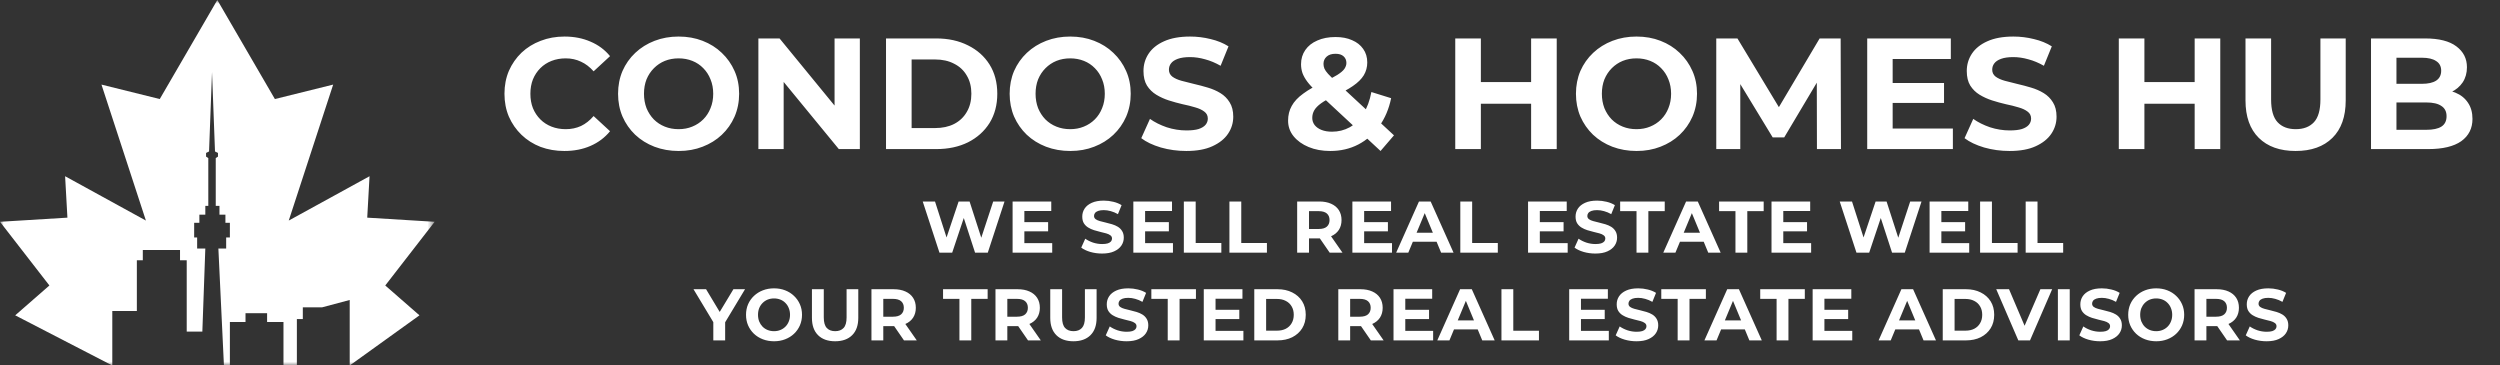 <svg width="342" height="50" viewBox="0 0 342 50" fill="none" xmlns="http://www.w3.org/2000/svg">
<rect x="0" y="0" width="342" height="50" fill="#333333" stroke="none"/>
<g clip-path="url(#clip0_6_2)">
<path d="M77.206 20.654C76.038 20.654 74.949 20.467 73.941 20.092C72.946 19.703 72.081 19.155 71.346 18.449C70.611 17.742 70.034 16.913 69.616 15.962C69.212 15.011 69.011 13.966 69.011 12.827C69.011 11.688 69.212 10.643 69.616 9.692C70.034 8.741 70.611 7.912 71.346 7.205C72.095 6.499 72.968 5.959 73.962 5.584C74.957 5.195 76.045 5 77.227 5C78.539 5 79.72 5.231 80.773 5.692C81.839 6.139 82.733 6.802 83.454 7.681L81.206 9.757C80.686 9.166 80.109 8.726 79.476 8.438C78.841 8.135 78.149 7.984 77.4 7.984C76.693 7.984 76.045 8.099 75.454 8.33C74.863 8.56 74.351 8.892 73.919 9.324C73.487 9.757 73.147 10.268 72.903 10.86C72.672 11.45 72.557 12.106 72.557 12.827C72.557 13.548 72.672 14.204 72.903 14.795C73.147 15.386 73.487 15.897 73.919 16.33C74.351 16.762 74.863 17.094 75.454 17.324C76.045 17.555 76.693 17.67 77.4 17.67C78.149 17.67 78.841 17.526 79.476 17.238C80.109 16.935 80.686 16.481 81.206 15.876L83.454 17.951C82.733 18.831 81.839 19.501 80.773 19.962C79.72 20.423 78.531 20.654 77.206 20.654ZM92.854 20.654C91.657 20.654 90.547 20.459 89.524 20.07C88.515 19.681 87.636 19.133 86.886 18.427C86.151 17.721 85.574 16.892 85.157 15.941C84.753 14.989 84.551 13.951 84.551 12.827C84.551 11.703 84.753 10.665 85.157 9.714C85.574 8.762 86.158 7.933 86.908 7.227C87.657 6.521 88.537 5.973 89.546 5.584C90.555 5.195 91.65 5 92.832 5C94.028 5 95.124 5.195 96.119 5.584C97.128 5.973 98 6.521 98.735 7.227C99.484 7.933 100.068 8.762 100.487 9.714C100.904 10.65 101.114 11.688 101.114 12.827C101.114 13.951 100.904 14.996 100.487 15.962C100.068 16.913 99.484 17.742 98.735 18.449C98 19.14 97.128 19.681 96.119 20.07C95.124 20.459 94.036 20.654 92.854 20.654ZM92.832 17.67C93.51 17.67 94.13 17.555 94.692 17.324C95.268 17.094 95.773 16.762 96.206 16.33C96.638 15.897 96.969 15.386 97.2 14.795C97.445 14.204 97.568 13.548 97.568 12.827C97.568 12.106 97.445 11.45 97.2 10.86C96.969 10.268 96.638 9.757 96.206 9.324C95.787 8.892 95.29 8.56 94.714 8.33C94.136 8.099 93.51 7.984 92.832 7.984C92.155 7.984 91.528 8.099 90.951 8.33C90.389 8.56 89.892 8.892 89.46 9.324C89.027 9.757 88.688 10.268 88.443 10.86C88.212 11.45 88.097 12.106 88.097 12.827C88.097 13.533 88.212 14.189 88.443 14.795C88.688 15.386 89.02 15.897 89.438 16.33C89.87 16.762 90.374 17.094 90.951 17.324C91.528 17.555 92.155 17.67 92.832 17.67ZM103.746 20.395V5.259H106.643L115.573 16.157H114.168V5.259H117.627V20.395H114.751L105.8 9.497H107.205V20.395H103.746ZM121.207 20.395V5.259H128.083C129.726 5.259 131.175 5.577 132.429 6.211C133.683 6.831 134.664 7.703 135.37 8.827C136.076 9.951 136.429 11.285 136.429 12.827C136.429 14.355 136.076 15.688 135.37 16.827C134.664 17.951 133.683 18.831 132.429 19.465C131.175 20.085 129.726 20.395 128.083 20.395H121.207ZM124.71 17.519H127.91C128.92 17.519 129.791 17.332 130.526 16.957C131.276 16.568 131.853 16.02 132.256 15.313C132.674 14.607 132.883 13.778 132.883 12.827C132.883 11.861 132.674 11.032 132.256 10.341C131.853 9.634 131.276 9.094 130.526 8.719C129.791 8.33 128.92 8.135 127.91 8.135H124.71V17.519ZM146.422 20.654C145.226 20.654 144.116 20.459 143.093 20.07C142.084 19.681 141.204 19.133 140.455 18.427C139.72 17.721 139.143 16.892 138.725 15.941C138.322 14.989 138.12 13.951 138.12 12.827C138.12 11.703 138.322 10.665 138.725 9.714C139.143 8.762 139.727 7.933 140.476 7.227C141.226 6.521 142.105 5.973 143.114 5.584C144.123 5.195 145.219 5 146.401 5C147.597 5 148.693 5.195 149.687 5.584C150.696 5.973 151.568 6.521 152.303 7.227C153.053 7.933 153.637 8.762 154.055 9.714C154.473 10.65 154.682 11.688 154.682 12.827C154.682 13.951 154.473 14.996 154.055 15.962C153.637 16.913 153.053 17.742 152.303 18.449C151.568 19.14 150.696 19.681 149.687 20.07C148.693 20.459 147.604 20.654 146.422 20.654ZM146.401 17.67C147.078 17.67 147.698 17.555 148.26 17.324C148.837 17.094 149.341 16.762 149.774 16.33C150.206 15.897 150.538 15.386 150.768 14.795C151.014 14.204 151.136 13.548 151.136 12.827C151.136 12.106 151.014 11.45 150.768 10.86C150.538 10.268 150.206 9.757 149.774 9.324C149.355 8.892 148.858 8.56 148.282 8.33C147.705 8.099 147.078 7.984 146.401 7.984C145.723 7.984 145.096 8.099 144.52 8.33C143.957 8.56 143.46 8.892 143.028 9.324C142.595 9.757 142.257 10.268 142.012 10.86C141.781 11.45 141.666 12.106 141.666 12.827C141.666 13.533 141.781 14.189 142.012 14.795C142.257 15.386 142.588 15.897 143.006 16.33C143.439 16.762 143.943 17.094 144.52 17.324C145.096 17.555 145.723 17.67 146.401 17.67ZM162.287 20.654C161.076 20.654 159.916 20.495 158.806 20.178C157.696 19.847 156.803 19.422 156.125 18.903L157.314 16.265C157.963 16.726 158.727 17.108 159.606 17.411C160.5 17.699 161.401 17.843 162.309 17.843C163.001 17.843 163.555 17.778 163.974 17.649C164.406 17.505 164.723 17.31 164.925 17.065C165.127 16.82 165.228 16.539 165.228 16.222C165.228 15.818 165.069 15.501 164.752 15.27C164.435 15.025 164.017 14.831 163.498 14.687C162.979 14.528 162.403 14.384 161.768 14.254C161.149 14.11 160.522 13.937 159.887 13.735C159.268 13.533 158.698 13.274 158.179 12.957C157.66 12.64 157.235 12.222 156.903 11.703C156.587 11.184 156.428 10.521 156.428 9.714C156.428 8.849 156.658 8.063 157.12 7.357C157.595 6.636 158.301 6.067 159.239 5.649C160.19 5.216 161.379 5 162.806 5C163.757 5 164.695 5.115 165.617 5.346C166.539 5.562 167.354 5.894 168.06 6.341L166.979 9C166.273 8.596 165.566 8.301 164.86 8.114C164.154 7.912 163.462 7.811 162.785 7.811C162.107 7.811 161.552 7.89 161.12 8.049C160.687 8.207 160.377 8.416 160.19 8.676C160.003 8.921 159.909 9.209 159.909 9.541C159.909 9.93 160.068 10.247 160.385 10.492C160.701 10.723 161.12 10.91 161.639 11.054C162.157 11.198 162.727 11.342 163.347 11.486C163.981 11.631 164.608 11.796 165.228 11.984C165.862 12.171 166.439 12.423 166.957 12.741C167.476 13.058 167.895 13.476 168.212 13.995C168.543 14.514 168.709 15.169 168.709 15.962C168.709 16.813 168.471 17.591 167.995 18.297C167.52 19.004 166.806 19.573 165.855 20.005C164.918 20.438 163.728 20.654 162.287 20.654ZM181.982 20.654C180.872 20.654 179.885 20.474 179.02 20.113C178.155 19.753 177.47 19.263 176.966 18.643C176.462 18.023 176.21 17.31 176.21 16.503C176.21 15.753 176.375 15.083 176.707 14.492C177.038 13.886 177.564 13.324 178.285 12.805C179.005 12.272 179.921 11.753 181.031 11.249C181.838 10.874 182.472 10.542 182.934 10.254C183.395 9.966 183.719 9.692 183.907 9.432C184.094 9.159 184.188 8.885 184.188 8.611C184.188 8.236 184.058 7.933 183.799 7.703C183.553 7.472 183.186 7.357 182.696 7.357C182.177 7.357 181.773 7.486 181.485 7.746C181.197 8.005 181.053 8.337 181.053 8.741C181.053 8.957 181.096 9.173 181.182 9.389C181.269 9.591 181.435 9.829 181.68 10.103C181.924 10.362 182.27 10.701 182.718 11.119L190.696 18.514L188.858 20.654L180.058 12.481C179.553 12.02 179.15 11.587 178.847 11.184C178.545 10.78 178.321 10.384 178.177 9.995C178.047 9.605 177.982 9.202 177.982 8.784C177.982 8.049 178.177 7.4 178.566 6.838C178.955 6.276 179.503 5.843 180.21 5.541C180.916 5.223 181.745 5.065 182.696 5.065C183.575 5.065 184.332 5.209 184.966 5.497C185.615 5.771 186.119 6.168 186.48 6.686C186.854 7.205 187.042 7.825 187.042 8.546C187.042 9.18 186.883 9.764 186.566 10.297C186.249 10.816 185.751 11.306 185.074 11.768C184.411 12.229 183.539 12.697 182.458 13.173C181.723 13.505 181.139 13.829 180.707 14.146C180.289 14.449 179.986 14.759 179.799 15.076C179.611 15.393 179.518 15.746 179.518 16.135C179.518 16.495 179.626 16.82 179.842 17.108C180.072 17.396 180.389 17.62 180.793 17.778C181.197 17.937 181.672 18.016 182.22 18.016C183.099 18.016 183.907 17.814 184.642 17.411C185.377 16.993 185.997 16.38 186.501 15.573C187.02 14.751 187.388 13.757 187.604 12.589L190.307 13.432C190.004 14.903 189.464 16.178 188.685 17.259C187.907 18.34 186.948 19.177 185.81 19.768C184.67 20.359 183.395 20.654 181.982 20.654ZM209.457 5.259H212.96V20.395H209.457V5.259ZM202.582 20.395H199.079V5.259H202.582V20.395ZM209.717 14.189H202.322V11.227H209.717V14.189ZM223.893 20.654C222.696 20.654 221.587 20.459 220.563 20.07C219.554 19.681 218.674 19.133 217.925 18.427C217.19 17.721 216.614 16.892 216.195 15.941C215.792 14.989 215.59 13.951 215.59 12.827C215.59 11.703 215.792 10.665 216.195 9.714C216.614 8.762 217.197 7.933 217.947 7.227C218.696 6.521 219.576 5.973 220.584 5.584C221.593 5.195 222.689 5 223.871 5C225.068 5 226.163 5.195 227.157 5.584C228.166 5.973 229.039 6.521 229.774 7.227C230.523 7.933 231.107 8.762 231.525 9.714C231.943 10.65 232.152 11.688 232.152 12.827C232.152 13.951 231.943 14.996 231.525 15.962C231.107 16.913 230.523 17.742 229.774 18.449C229.039 19.14 228.166 19.681 227.157 20.07C226.163 20.459 225.074 20.654 223.893 20.654ZM223.871 17.67C224.549 17.67 225.168 17.555 225.73 17.324C226.307 17.094 226.812 16.762 227.244 16.33C227.676 15.897 228.008 15.386 228.239 14.795C228.484 14.204 228.606 13.548 228.606 12.827C228.606 12.106 228.484 11.45 228.239 10.86C228.008 10.268 227.676 9.757 227.244 9.324C226.826 8.892 226.328 8.56 225.752 8.33C225.176 8.099 224.549 7.984 223.871 7.984C223.193 7.984 222.566 8.099 221.99 8.33C221.428 8.56 220.93 8.892 220.498 9.324C220.066 9.757 219.727 10.268 219.482 10.86C219.251 11.45 219.136 12.106 219.136 12.827C219.136 13.533 219.251 14.189 219.482 14.795C219.727 15.386 220.058 15.897 220.476 16.33C220.909 16.762 221.414 17.094 221.99 17.324C222.566 17.555 223.193 17.67 223.871 17.67ZM234.785 20.395V5.259H237.682L244.125 15.941H242.59L248.925 5.259H251.801L251.844 20.395H248.557L248.536 10.297H249.141L244.082 18.795H242.503L237.336 10.297H238.071V20.395H234.785ZM258.657 11.357H265.943V14.081H258.657V11.357ZM258.916 17.584H267.154V20.395H255.435V5.259H266.873V8.07H258.916V17.584ZM274.914 20.654C273.703 20.654 272.543 20.495 271.432 20.178C270.323 19.847 269.429 19.422 268.751 18.903L269.941 16.265C270.589 16.726 271.353 17.108 272.232 17.411C273.126 17.699 274.027 17.843 274.935 17.843C275.627 17.843 276.182 17.778 276.6 17.649C277.032 17.505 277.35 17.31 277.551 17.065C277.753 16.82 277.854 16.539 277.854 16.222C277.854 15.818 277.696 15.501 277.378 15.27C277.062 15.025 276.643 14.831 276.124 14.687C275.605 14.528 275.029 14.384 274.395 14.254C273.775 14.11 273.148 13.937 272.514 13.735C271.894 13.533 271.324 13.274 270.805 12.957C270.287 12.64 269.862 12.222 269.53 11.703C269.213 11.184 269.054 10.521 269.054 9.714C269.054 8.849 269.285 8.063 269.746 7.357C270.222 6.636 270.928 6.067 271.865 5.649C272.816 5.216 274.005 5 275.432 5C276.384 5 277.321 5.115 278.243 5.346C279.166 5.562 279.98 5.894 280.687 6.341L279.605 9C278.899 8.596 278.193 8.301 277.487 8.114C276.78 7.912 276.089 7.811 275.411 7.811C274.734 7.811 274.178 7.89 273.746 8.049C273.314 8.207 273.004 8.416 272.816 8.676C272.629 8.921 272.535 9.209 272.535 9.541C272.535 9.93 272.694 10.247 273.011 10.492C273.328 10.723 273.746 10.91 274.265 11.054C274.784 11.198 275.353 11.342 275.973 11.486C276.607 11.631 277.234 11.796 277.854 11.984C278.489 12.171 279.065 12.423 279.584 12.741C280.103 13.058 280.521 13.476 280.838 13.995C281.17 14.514 281.335 15.169 281.335 15.962C281.335 16.813 281.097 17.591 280.622 18.297C280.146 19.004 279.432 19.573 278.481 20.005C277.545 20.438 276.355 20.654 274.914 20.654ZM300.23 5.259H303.733V20.395H300.23V5.259ZM293.355 20.395H289.852V5.259H293.355V20.395ZM300.49 14.189H293.095V11.227H300.49V14.189ZM314.039 20.654C311.891 20.654 310.212 20.056 309.001 18.86C307.79 17.663 307.184 15.955 307.184 13.735V5.259H310.687V13.605C310.687 15.047 310.982 16.085 311.574 16.719C312.165 17.353 312.993 17.67 314.06 17.67C315.127 17.67 315.955 17.353 316.547 16.719C317.138 16.085 317.433 15.047 317.433 13.605V5.259H320.893V13.735C320.893 15.955 320.287 17.663 319.076 18.86C317.866 20.056 316.187 20.654 314.039 20.654ZM324.354 20.395V5.259H331.749C333.651 5.259 335.078 5.62 336.03 6.341C336.995 7.061 337.478 8.013 337.478 9.195C337.478 9.987 337.284 10.679 336.895 11.27C336.505 11.847 335.972 12.294 335.295 12.611C334.617 12.928 333.839 13.086 332.959 13.086L333.37 12.2C334.322 12.2 335.165 12.359 335.9 12.676C336.635 12.978 337.204 13.432 337.608 14.038C338.026 14.643 338.235 15.386 338.235 16.265C338.235 17.562 337.723 18.578 336.7 19.314C335.676 20.034 334.17 20.395 332.181 20.395H324.354ZM327.835 17.757H331.922C332.83 17.757 333.514 17.613 333.976 17.324C334.451 17.022 334.689 16.546 334.689 15.897C334.689 15.263 334.451 14.795 333.976 14.492C333.514 14.175 332.83 14.016 331.922 14.016H327.576V11.465H331.316C332.166 11.465 332.815 11.321 333.262 11.032C333.723 10.73 333.954 10.276 333.954 9.67C333.954 9.079 333.723 8.64 333.262 8.351C332.815 8.049 332.166 7.897 331.316 7.897H327.835V17.757Z" fill="white"/>
<mask id="mask0_6_2" style="mask-type:luminance" maskUnits="userSpaceOnUse" x="0" y="0" width="60" height="50">
<path d="M59.459 0H0V50H59.459V0Z" fill="white"/>
</mask>
<g mask="url(#mask0_6_2)">
<path d="M59.459 30.34L50.237 29.775L50.553 24.108L39.501 30.173L45.578 11.572L37.604 13.549L29.729 0L21.855 13.549L13.881 11.572L19.96 30.173L8.907 24.108L9.223 29.775L0 30.34L6.757 39.054L2.079 43.138L15.362 50V42.543H18.722V35.604H19.536V34.196H24.627V35.604H25.543V45.359H27.681L28.088 33.995H26.969V32.487H26.561V30.475H27.274V29.369H28.088V28.162H28.496V21.626L28.19 21.424V20.922L28.598 20.721L29.005 9.86L29.412 20.721L29.819 20.922V21.424L29.514 21.626V28.162H30.023V29.369H30.837V30.475H31.448V32.487H30.939V33.995H29.874L30.634 50H31.448V44.051H33.586V42.845H36.539V44.051H38.779V50H40.612V43.649H41.426V42.04H44.073L47.84 41.035V50L57.382 43.138L52.703 39.054L59.459 30.34Z" fill="white"/>
</g>
<path d="M128.519 34.565L126.229 27.565H127.909L129.899 33.765H129.059L131.139 27.565H132.639L134.639 33.765H133.829L135.869 27.565H137.419L135.129 34.565H133.389L131.619 29.125H132.079L130.259 34.565H128.519ZM140.013 30.385H143.383V31.645H140.013V30.385ZM140.133 33.265H143.943V34.565H138.523V27.565H143.813V28.865H140.133V33.265ZM150.764 34.685C150.204 34.685 149.667 34.612 149.154 34.465C148.641 34.312 148.227 34.115 147.914 33.875L148.464 32.655C148.764 32.869 149.117 33.045 149.524 33.185C149.937 33.319 150.354 33.385 150.774 33.385C151.094 33.385 151.351 33.355 151.544 33.295C151.744 33.229 151.891 33.139 151.984 33.025C152.077 32.912 152.124 32.782 152.124 32.635C152.124 32.449 152.051 32.302 151.904 32.195C151.757 32.082 151.564 31.992 151.324 31.925C151.084 31.852 150.817 31.785 150.524 31.725C150.237 31.659 149.947 31.579 149.654 31.485C149.367 31.392 149.104 31.272 148.864 31.125C148.624 30.979 148.427 30.785 148.274 30.545C148.127 30.305 148.054 29.999 148.054 29.625C148.054 29.225 148.161 28.862 148.374 28.535C148.594 28.202 148.921 27.939 149.354 27.745C149.794 27.545 150.344 27.445 151.004 27.445C151.444 27.445 151.877 27.499 152.304 27.605C152.731 27.705 153.107 27.859 153.434 28.065L152.934 29.295C152.607 29.109 152.281 28.972 151.954 28.885C151.627 28.792 151.307 28.745 150.994 28.745C150.681 28.745 150.424 28.782 150.224 28.855C150.024 28.929 149.881 29.025 149.794 29.145C149.707 29.259 149.664 29.392 149.664 29.545C149.664 29.725 149.737 29.872 149.884 29.985C150.031 30.092 150.224 30.179 150.464 30.245C150.704 30.312 150.967 30.379 151.254 30.445C151.547 30.512 151.837 30.589 152.124 30.675C152.417 30.762 152.684 30.879 152.924 31.025C153.164 31.172 153.357 31.365 153.504 31.605C153.657 31.845 153.734 32.149 153.734 32.515C153.734 32.909 153.624 33.269 153.404 33.595C153.184 33.922 152.854 34.185 152.414 34.385C151.981 34.585 151.431 34.685 150.764 34.685ZM156.531 30.385H159.901V31.645H156.531V30.385ZM156.651 33.265H160.461V34.565H155.041V27.565H160.331V28.865H156.651V33.265ZM161.95 34.565V27.565H163.57V33.245H167.08V34.565H161.95ZM168.185 34.565V27.565H169.805V33.245H173.315V34.565H168.185ZM177.452 34.565V27.565H180.482C181.109 27.565 181.649 27.669 182.102 27.875C182.556 28.075 182.906 28.365 183.152 28.745C183.399 29.125 183.522 29.579 183.522 30.105C183.522 30.625 183.399 31.075 183.152 31.455C182.906 31.829 182.556 32.115 182.102 32.315C181.649 32.515 181.109 32.615 180.482 32.615H178.352L179.072 31.905V34.565H177.452ZM181.902 34.565L180.152 32.025H181.882L183.652 34.565H181.902ZM179.072 32.085L178.352 31.325H180.392C180.892 31.325 181.266 31.219 181.512 31.005C181.759 30.785 181.882 30.485 181.882 30.105C181.882 29.719 181.759 29.419 181.512 29.205C181.266 28.992 180.892 28.885 180.392 28.885H178.352L179.072 28.115V32.085ZM186.496 30.385H189.866V31.645H186.496V30.385ZM186.616 33.265H190.426V34.565H185.006V27.565H190.296V28.865H186.616V33.265ZM190.995 34.565L194.115 27.565H195.715L198.845 34.565H197.145L194.585 28.385H195.225L192.655 34.565H190.995ZM192.555 33.065L192.985 31.835H196.585L197.025 33.065H192.555ZM199.771 34.565V27.565H201.391V33.245H204.901V34.565H199.771ZM210.528 30.385H213.898V31.645H210.528V30.385ZM210.648 33.265H214.458V34.565H209.038V27.565H214.328V28.865H210.648V33.265ZM218.247 34.685C217.687 34.685 217.15 34.612 216.637 34.465C216.124 34.312 215.71 34.115 215.397 33.875L215.947 32.655C216.247 32.869 216.6 33.045 217.007 33.185C217.42 33.319 217.837 33.385 218.257 33.385C218.577 33.385 218.834 33.355 219.027 33.295C219.227 33.229 219.374 33.139 219.467 33.025C219.56 32.912 219.607 32.782 219.607 32.635C219.607 32.449 219.534 32.302 219.387 32.195C219.24 32.082 219.047 31.992 218.807 31.925C218.567 31.852 218.3 31.785 218.007 31.725C217.72 31.659 217.43 31.579 217.137 31.485C216.85 31.392 216.587 31.272 216.347 31.125C216.107 30.979 215.91 30.785 215.757 30.545C215.61 30.305 215.537 29.999 215.537 29.625C215.537 29.225 215.644 28.862 215.857 28.535C216.077 28.202 216.404 27.939 216.837 27.745C217.277 27.545 217.827 27.445 218.487 27.445C218.927 27.445 219.36 27.499 219.787 27.605C220.214 27.705 220.59 27.859 220.917 28.065L220.417 29.295C220.09 29.109 219.764 28.972 219.437 28.885C219.11 28.792 218.79 28.745 218.477 28.745C218.164 28.745 217.907 28.782 217.707 28.855C217.507 28.929 217.364 29.025 217.277 29.145C217.19 29.259 217.147 29.392 217.147 29.545C217.147 29.725 217.22 29.872 217.367 29.985C217.514 30.092 217.707 30.179 217.947 30.245C218.187 30.312 218.45 30.379 218.737 30.445C219.03 30.512 219.32 30.589 219.607 30.675C219.9 30.762 220.167 30.879 220.407 31.025C220.647 31.172 220.84 31.365 220.987 31.605C221.14 31.845 221.217 32.149 221.217 32.515C221.217 32.909 221.107 33.269 220.887 33.595C220.667 33.922 220.337 34.185 219.897 34.385C219.464 34.585 218.914 34.685 218.247 34.685ZM223.876 34.565V28.885H221.636V27.565H227.736V28.885H225.496V34.565H223.876ZM227.537 34.565L230.657 27.565H232.257L235.387 34.565H233.687L231.127 28.385H231.767L229.197 34.565H227.537ZM229.097 33.065L229.527 31.835H233.127L233.567 33.065H229.097ZM237.411 34.565V28.885H235.171V27.565H241.271V28.885H239.031V34.565H237.411ZM243.833 30.385H247.203V31.645H243.833V30.385ZM243.953 33.265H247.763V34.565H242.343V27.565H247.633V28.865H243.953V33.265ZM253.964 34.565L251.674 27.565H253.354L255.344 33.765H254.504L256.584 27.565H258.084L260.084 33.765H259.274L261.314 27.565H262.864L260.574 34.565H258.834L257.064 29.125H257.524L255.704 34.565H253.964ZM265.458 30.385H268.828V31.645H265.458V30.385ZM265.578 33.265H269.388V34.565H263.968V27.565H269.258V28.865H265.578V33.265ZM270.877 34.565V27.565H272.497V33.245H276.007V34.565H270.877ZM277.112 34.565V27.565H278.732V33.245H282.242V34.565H277.112ZM97.581 46.565V43.705L97.951 44.685L94.871 39.565H96.591L98.951 43.495H97.961L100.331 39.565H101.921L98.841 44.685L99.201 43.705V46.565H97.581ZM105.896 46.685C105.343 46.685 104.829 46.595 104.356 46.415C103.889 46.235 103.483 45.982 103.136 45.655C102.796 45.329 102.529 44.945 102.336 44.505C102.149 44.065 102.056 43.585 102.056 43.065C102.056 42.545 102.149 42.065 102.336 41.625C102.529 41.185 102.799 40.802 103.146 40.475C103.493 40.149 103.899 39.895 104.366 39.715C104.833 39.535 105.339 39.445 105.886 39.445C106.439 39.445 106.946 39.535 107.406 39.715C107.873 39.895 108.276 40.149 108.616 40.475C108.963 40.802 109.233 41.185 109.426 41.625C109.619 42.059 109.716 42.539 109.716 43.065C109.716 43.585 109.619 44.069 109.426 44.515C109.233 44.955 108.963 45.339 108.616 45.665C108.276 45.985 107.873 46.235 107.406 46.415C106.946 46.595 106.443 46.685 105.896 46.685ZM105.886 45.305C106.199 45.305 106.486 45.252 106.746 45.145C107.013 45.039 107.246 44.885 107.446 44.685C107.646 44.485 107.799 44.249 107.906 43.975C108.019 43.702 108.076 43.399 108.076 43.065C108.076 42.732 108.019 42.429 107.906 42.155C107.799 41.882 107.646 41.645 107.446 41.445C107.253 41.245 107.023 41.092 106.756 40.985C106.489 40.879 106.199 40.825 105.886 40.825C105.573 40.825 105.283 40.879 105.016 40.985C104.756 41.092 104.526 41.245 104.326 41.445C104.126 41.645 103.969 41.882 103.856 42.155C103.749 42.429 103.696 42.732 103.696 43.065C103.696 43.392 103.749 43.695 103.856 43.975C103.969 44.249 104.123 44.485 104.316 44.685C104.516 44.885 104.749 45.039 105.016 45.145C105.283 45.252 105.573 45.305 105.886 45.305ZM114.243 46.685C113.25 46.685 112.473 46.409 111.913 45.855C111.353 45.302 111.073 44.512 111.073 43.485V39.565H112.693V43.425C112.693 44.092 112.83 44.572 113.103 44.865C113.377 45.159 113.76 45.305 114.253 45.305C114.747 45.305 115.13 45.159 115.403 44.865C115.677 44.572 115.813 44.092 115.813 43.425V39.565H117.413V43.485C117.413 44.512 117.133 45.302 116.573 45.855C116.013 46.409 115.237 46.685 114.243 46.685ZM119.214 46.565V39.565H122.244C122.871 39.565 123.411 39.669 123.864 39.875C124.318 40.075 124.668 40.365 124.914 40.745C125.161 41.125 125.284 41.579 125.284 42.105C125.284 42.625 125.161 43.075 124.914 43.455C124.668 43.829 124.318 44.115 123.864 44.315C123.411 44.515 122.871 44.615 122.244 44.615H120.114L120.834 43.905V46.565H119.214ZM123.664 46.565L121.914 44.025H123.644L125.414 46.565H123.664ZM120.834 44.085L120.114 43.325H122.154C122.654 43.325 123.028 43.219 123.274 43.005C123.521 42.785 123.644 42.485 123.644 42.105C123.644 41.719 123.521 41.419 123.274 41.205C123.028 40.992 122.654 40.885 122.154 40.885H120.114L120.834 40.115V44.085ZM131.25 46.565V40.885H129.01V39.565H135.11V40.885H132.87V46.565H131.25ZM136.182 46.565V39.565H139.212C139.838 39.565 140.378 39.669 140.832 39.875C141.285 40.075 141.635 40.365 141.882 40.745C142.128 41.125 142.252 41.579 142.252 42.105C142.252 42.625 142.128 43.075 141.882 43.455C141.635 43.829 141.285 44.115 140.832 44.315C140.378 44.515 139.838 44.615 139.212 44.615H137.082L137.802 43.905V46.565H136.182ZM140.632 46.565L138.882 44.025H140.612L142.382 46.565H140.632ZM137.802 44.085L137.082 43.325H139.122C139.622 43.325 139.995 43.219 140.242 43.005C140.488 42.785 140.612 42.485 140.612 42.105C140.612 41.719 140.488 41.419 140.242 41.205C139.995 40.992 139.622 40.885 139.122 40.885H137.082L137.802 40.115V44.085ZM146.845 46.685C145.852 46.685 145.075 46.409 144.515 45.855C143.955 45.302 143.675 44.512 143.675 43.485V39.565H145.295V43.425C145.295 44.092 145.432 44.572 145.705 44.865C145.978 45.159 146.362 45.305 146.855 45.305C147.348 45.305 147.732 45.159 148.005 44.865C148.278 44.572 148.415 44.092 148.415 43.425V39.565H150.015V43.485C150.015 44.512 149.735 45.302 149.175 45.855C148.615 46.409 147.838 46.685 146.845 46.685ZM154.116 46.685C153.556 46.685 153.019 46.612 152.506 46.465C151.993 46.312 151.579 46.115 151.266 45.875L151.816 44.655C152.116 44.869 152.469 45.045 152.876 45.185C153.289 45.319 153.706 45.385 154.126 45.385C154.446 45.385 154.703 45.355 154.896 45.295C155.096 45.229 155.243 45.139 155.336 45.025C155.429 44.912 155.476 44.782 155.476 44.635C155.476 44.449 155.403 44.302 155.256 44.195C155.109 44.082 154.916 43.992 154.676 43.925C154.436 43.852 154.169 43.785 153.876 43.725C153.589 43.659 153.299 43.579 153.006 43.485C152.719 43.392 152.456 43.272 152.216 43.125C151.976 42.979 151.779 42.785 151.626 42.545C151.479 42.305 151.406 41.999 151.406 41.625C151.406 41.225 151.513 40.862 151.726 40.535C151.946 40.202 152.273 39.939 152.706 39.745C153.146 39.545 153.696 39.445 154.356 39.445C154.796 39.445 155.229 39.499 155.656 39.605C156.083 39.705 156.459 39.859 156.786 40.065L156.286 41.295C155.959 41.109 155.633 40.972 155.306 40.885C154.979 40.792 154.659 40.745 154.346 40.745C154.033 40.745 153.776 40.782 153.576 40.855C153.376 40.929 153.233 41.025 153.146 41.145C153.059 41.259 153.016 41.392 153.016 41.545C153.016 41.725 153.089 41.872 153.236 41.985C153.383 42.092 153.576 42.179 153.816 42.245C154.056 42.312 154.319 42.379 154.606 42.445C154.899 42.512 155.189 42.589 155.476 42.675C155.769 42.762 156.036 42.879 156.276 43.025C156.516 43.172 156.709 43.365 156.856 43.605C157.009 43.845 157.086 44.149 157.086 44.515C157.086 44.909 156.976 45.269 156.756 45.595C156.536 45.922 156.206 46.185 155.766 46.385C155.333 46.585 154.783 46.685 154.116 46.685ZM159.745 46.565V40.885H157.505V39.565H163.605V40.885H161.365V46.565H159.745ZM166.167 42.385H169.537V43.645H166.167V42.385ZM166.287 45.265H170.097V46.565H164.677V39.565H169.967V40.865H166.287V45.265ZM171.586 46.565V39.565H174.766C175.526 39.565 176.196 39.712 176.776 40.005C177.356 40.292 177.809 40.695 178.136 41.215C178.462 41.735 178.626 42.352 178.626 43.065C178.626 43.772 178.462 44.389 178.136 44.915C177.809 45.435 177.356 45.842 176.776 46.135C176.196 46.422 175.526 46.565 174.766 46.565H171.586ZM173.206 45.235H174.686C175.152 45.235 175.556 45.149 175.896 44.975C176.242 44.795 176.509 44.542 176.696 44.215C176.889 43.889 176.986 43.505 176.986 43.065C176.986 42.619 176.889 42.235 176.696 41.915C176.509 41.589 176.242 41.339 175.896 41.165C175.556 40.985 175.152 40.895 174.686 40.895H173.206V45.235ZM183.08 46.565V39.565H186.11C186.736 39.565 187.276 39.669 187.73 39.875C188.183 40.075 188.533 40.365 188.78 40.745C189.026 41.125 189.15 41.579 189.15 42.105C189.15 42.625 189.026 43.075 188.78 43.455C188.533 43.829 188.183 44.115 187.73 44.315C187.276 44.515 186.736 44.615 186.11 44.615H183.98L184.7 43.905V46.565H183.08ZM187.53 46.565L185.78 44.025H187.51L189.28 46.565H187.53ZM184.7 44.085L183.98 43.325H186.02C186.52 43.325 186.893 43.219 187.14 43.005C187.386 42.785 187.51 42.485 187.51 42.105C187.51 41.719 187.386 41.419 187.14 41.205C186.893 40.992 186.52 40.885 186.02 40.885H183.98L184.7 40.115V44.085ZM192.123 42.385H195.493V43.645H192.123V42.385ZM192.243 45.265H196.053V46.565H190.633V39.565H195.923V40.865H192.243V45.265ZM196.622 46.565L199.742 39.565H201.342L204.472 46.565H202.772L200.212 40.385H200.852L198.282 46.565H196.622ZM198.182 45.065L198.612 43.835H202.212L202.652 45.065H198.182ZM205.398 46.565V39.565H207.018V45.245H210.528V46.565H205.398ZM216.156 42.385H219.526V43.645H216.156V42.385ZM216.276 45.265H220.086V46.565H214.666V39.565H219.956V40.865H216.276V45.265ZM223.875 46.685C223.315 46.685 222.778 46.612 222.265 46.465C221.751 46.312 221.338 46.115 221.025 45.875L221.575 44.655C221.875 44.869 222.228 45.045 222.635 45.185C223.048 45.319 223.465 45.385 223.885 45.385C224.205 45.385 224.461 45.355 224.655 45.295C224.855 45.229 225.001 45.139 225.095 45.025C225.188 44.912 225.235 44.782 225.235 44.635C225.235 44.449 225.161 44.302 225.015 44.195C224.868 44.082 224.675 43.992 224.435 43.925C224.195 43.852 223.928 43.785 223.635 43.725C223.348 43.659 223.058 43.579 222.765 43.485C222.478 43.392 222.215 43.272 221.975 43.125C221.735 42.979 221.538 42.785 221.385 42.545C221.238 42.305 221.165 41.999 221.165 41.625C221.165 41.225 221.271 40.862 221.485 40.535C221.705 40.202 222.031 39.939 222.465 39.745C222.905 39.545 223.455 39.445 224.115 39.445C224.555 39.445 224.988 39.499 225.415 39.605C225.841 39.705 226.218 39.859 226.545 40.065L226.045 41.295C225.718 41.109 225.391 40.972 225.065 40.885C224.738 40.792 224.418 40.745 224.105 40.745C223.791 40.745 223.535 40.782 223.335 40.855C223.135 40.929 222.991 41.025 222.905 41.145C222.818 41.259 222.775 41.392 222.775 41.545C222.775 41.725 222.848 41.872 222.995 41.985C223.141 42.092 223.335 42.179 223.575 42.245C223.815 42.312 224.078 42.379 224.365 42.445C224.658 42.512 224.948 42.589 225.235 42.675C225.528 42.762 225.795 42.879 226.035 43.025C226.275 43.172 226.468 43.365 226.615 43.605C226.768 43.845 226.845 44.149 226.845 44.515C226.845 44.909 226.735 45.269 226.515 45.595C226.295 45.922 225.965 46.185 225.525 46.385C225.091 46.585 224.541 46.685 223.875 46.685ZM229.504 46.565V40.885H227.264V39.565H233.364V40.885H231.124V46.565H229.504ZM233.164 46.565L236.284 39.565H237.884L241.014 46.565H239.314L236.754 40.385H237.394L234.824 46.565H233.164ZM234.724 45.065L235.154 43.835H238.754L239.194 45.065H234.724ZM243.039 46.565V40.885H240.799V39.565H246.899V40.885H244.659V46.565H243.039ZM249.46 42.385H252.83V43.645H249.46V42.385ZM249.58 45.265H253.39V46.565H247.97V39.565H253.26V40.865H249.58V45.265ZM256.991 46.565L260.111 39.565H261.711L264.841 46.565H263.141L260.581 40.385H261.221L258.651 46.565H256.991ZM258.551 45.065L258.981 43.835H262.581L263.021 45.065H258.551ZM265.767 46.565V39.565H268.947C269.707 39.565 270.377 39.712 270.957 40.005C271.537 40.292 271.991 40.695 272.317 41.215C272.644 41.735 272.807 42.352 272.807 43.065C272.807 43.772 272.644 44.389 272.317 44.915C271.991 45.435 271.537 45.842 270.957 46.135C270.377 46.422 269.707 46.565 268.947 46.565H265.767ZM267.387 45.235H268.867C269.334 45.235 269.737 45.149 270.077 44.975C270.424 44.795 270.691 44.542 270.877 44.215C271.071 43.889 271.167 43.505 271.167 43.065C271.167 42.619 271.071 42.235 270.877 41.915C270.691 41.589 270.424 41.339 270.077 41.165C269.737 40.985 269.334 40.895 268.867 40.895H267.387V45.235ZM276.105 46.565L273.085 39.565H274.835L277.475 45.765H276.445L279.125 39.565H280.735L277.705 46.565H276.105ZM281.519 46.565V39.565H283.139V46.565H281.519ZM287.3 46.685C286.74 46.685 286.204 46.612 285.69 46.465C285.177 46.312 284.764 46.115 284.45 45.875L285 44.655C285.3 44.869 285.654 45.045 286.06 45.185C286.474 45.319 286.89 45.385 287.31 45.385C287.63 45.385 287.887 45.355 288.08 45.295C288.28 45.229 288.427 45.139 288.52 45.025C288.614 44.912 288.66 44.782 288.66 44.635C288.66 44.449 288.587 44.302 288.44 44.195C288.294 44.082 288.1 43.992 287.86 43.925C287.62 43.852 287.354 43.785 287.06 43.725C286.774 43.659 286.484 43.579 286.19 43.485C285.904 43.392 285.64 43.272 285.4 43.125C285.16 42.979 284.964 42.785 284.81 42.545C284.664 42.305 284.59 41.999 284.59 41.625C284.59 41.225 284.697 40.862 284.91 40.535C285.13 40.202 285.457 39.939 285.89 39.745C286.33 39.545 286.88 39.445 287.54 39.445C287.98 39.445 288.414 39.499 288.84 39.605C289.267 39.705 289.644 39.859 289.97 40.065L289.47 41.295C289.144 41.109 288.817 40.972 288.49 40.885C288.164 40.792 287.844 40.745 287.53 40.745C287.217 40.745 286.96 40.782 286.76 40.855C286.56 40.929 286.417 41.025 286.33 41.145C286.244 41.259 286.2 41.392 286.2 41.545C286.2 41.725 286.274 41.872 286.42 41.985C286.567 42.092 286.76 42.179 287 42.245C287.24 42.312 287.504 42.379 287.79 42.445C288.084 42.512 288.374 42.589 288.66 42.675C288.954 42.762 289.22 42.879 289.46 43.025C289.7 43.172 289.894 43.365 290.04 43.605C290.194 43.845 290.27 44.149 290.27 44.515C290.27 44.909 290.16 45.269 289.94 45.595C289.72 45.922 289.39 46.185 288.95 46.385C288.517 46.585 287.967 46.685 287.3 46.685ZM294.977 46.685C294.424 46.685 293.911 46.595 293.437 46.415C292.971 46.235 292.564 45.982 292.217 45.655C291.877 45.329 291.611 44.945 291.417 44.505C291.231 44.065 291.137 43.585 291.137 43.065C291.137 42.545 291.231 42.065 291.417 41.625C291.611 41.185 291.881 40.802 292.227 40.475C292.574 40.149 292.981 39.895 293.447 39.715C293.914 39.535 294.421 39.445 294.967 39.445C295.521 39.445 296.027 39.535 296.487 39.715C296.954 39.895 297.357 40.149 297.697 40.475C298.044 40.802 298.314 41.185 298.507 41.625C298.701 42.059 298.797 42.539 298.797 43.065C298.797 43.585 298.701 44.069 298.507 44.515C298.314 44.955 298.044 45.339 297.697 45.665C297.357 45.985 296.954 46.235 296.487 46.415C296.027 46.595 295.524 46.685 294.977 46.685ZM294.967 45.305C295.281 45.305 295.567 45.252 295.827 45.145C296.094 45.039 296.327 44.885 296.527 44.685C296.727 44.485 296.881 44.249 296.987 43.975C297.101 43.702 297.157 43.399 297.157 43.065C297.157 42.732 297.101 42.429 296.987 42.155C296.881 41.882 296.727 41.645 296.527 41.445C296.334 41.245 296.104 41.092 295.837 40.985C295.571 40.879 295.281 40.825 294.967 40.825C294.654 40.825 294.364 40.879 294.097 40.985C293.837 41.092 293.607 41.245 293.407 41.445C293.207 41.645 293.051 41.882 292.937 42.155C292.831 42.429 292.777 42.732 292.777 43.065C292.777 43.392 292.831 43.695 292.937 43.975C293.051 44.249 293.204 44.485 293.397 44.685C293.597 44.885 293.831 45.039 294.097 45.145C294.364 45.252 294.654 45.305 294.967 45.305ZM300.215 46.565V39.565H303.245C303.871 39.565 304.411 39.669 304.865 39.875C305.318 40.075 305.668 40.365 305.915 40.745C306.161 41.125 306.285 41.579 306.285 42.105C306.285 42.625 306.161 43.075 305.915 43.455C305.668 43.829 305.318 44.115 304.865 44.315C304.411 44.515 303.871 44.615 303.245 44.615H301.115L301.835 43.905V46.565H300.215ZM304.665 46.565L302.915 44.025H304.645L306.415 46.565H304.665ZM301.835 44.085L301.115 43.325H303.155C303.655 43.325 304.028 43.219 304.275 43.005C304.521 42.785 304.645 42.485 304.645 42.105C304.645 41.719 304.521 41.419 304.275 41.205C304.028 40.992 303.655 40.885 303.155 40.885H301.115L301.835 40.115V44.085ZM310.068 46.685C309.508 46.685 308.972 46.612 308.458 46.465C307.945 46.312 307.532 46.115 307.218 45.875L307.768 44.655C308.068 44.869 308.422 45.045 308.828 45.185C309.242 45.319 309.658 45.385 310.078 45.385C310.398 45.385 310.655 45.355 310.848 45.295C311.048 45.229 311.195 45.139 311.288 45.025C311.382 44.912 311.428 44.782 311.428 44.635C311.428 44.449 311.355 44.302 311.208 44.195C311.062 44.082 310.868 43.992 310.628 43.925C310.388 43.852 310.122 43.785 309.828 43.725C309.542 43.659 309.252 43.579 308.958 43.485C308.672 43.392 308.408 43.272 308.168 43.125C307.928 42.979 307.732 42.785 307.578 42.545C307.432 42.305 307.358 41.999 307.358 41.625C307.358 41.225 307.465 40.862 307.678 40.535C307.898 40.202 308.225 39.939 308.658 39.745C309.098 39.545 309.648 39.445 310.308 39.445C310.748 39.445 311.182 39.499 311.608 39.605C312.035 39.705 312.412 39.859 312.738 40.065L312.238 41.295C311.912 41.109 311.585 40.972 311.258 40.885C310.932 40.792 310.612 40.745 310.298 40.745C309.985 40.745 309.728 40.782 309.528 40.855C309.328 40.929 309.185 41.025 309.098 41.145C309.012 41.259 308.968 41.392 308.968 41.545C308.968 41.725 309.042 41.872 309.188 41.985C309.335 42.092 309.528 42.179 309.768 42.245C310.008 42.312 310.272 42.379 310.558 42.445C310.852 42.512 311.142 42.589 311.428 42.675C311.722 42.762 311.988 42.879 312.228 43.025C312.468 43.172 312.662 43.365 312.808 43.605C312.962 43.845 313.038 44.149 313.038 44.515C313.038 44.909 312.928 45.269 312.708 45.595C312.488 45.922 312.158 46.185 311.718 46.385C311.285 46.585 310.735 46.685 310.068 46.685Z" fill="white"/>
</g>
<defs>
<clipPath id="clip0_6_2">
<rect width="341.216" height="50" fill="white"/>
</clipPath>
</defs>
</svg>
